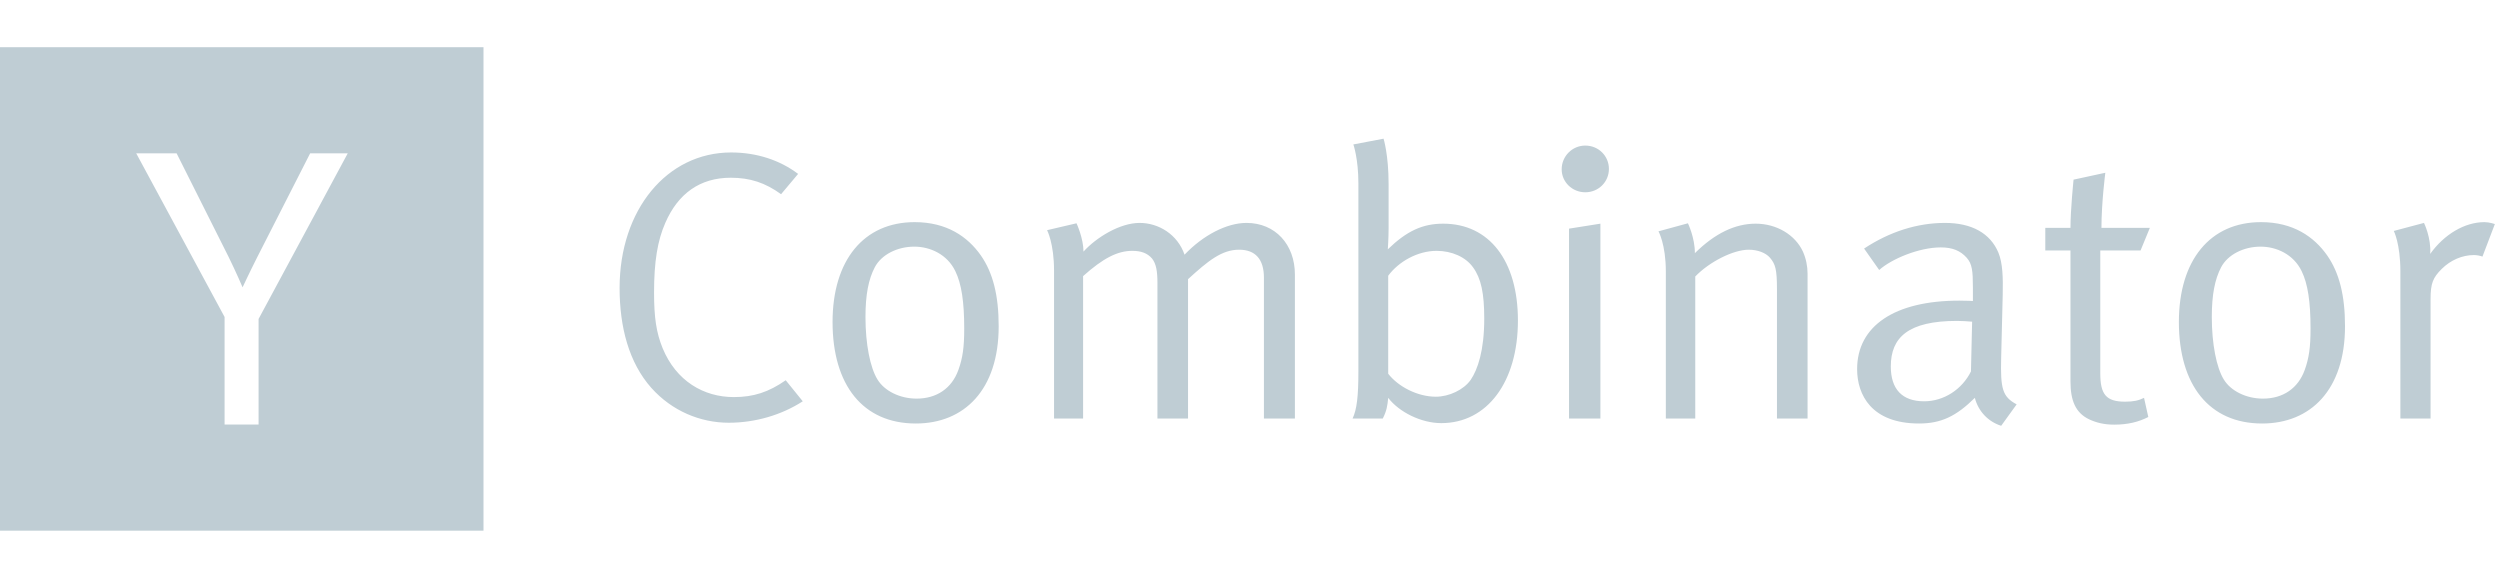 <?xml version="1.0" encoding="UTF-8" standalone="no"?>
<svg width="212px" height="49px" viewBox="0 0 212 49" version="1.1" xmlns="http://www.w3.org/2000/svg" xmlns:xlink="http://www.w3.org/1999/xlink" xmlns:sketch="http://www.bohemiancoding.com/sketch/ns">
    <!-- Generator: Sketch 3.3.3 (12072) - http://www.bohemiancoding.com/sketch -->
    <title>y-combinator</title>
    <desc>Created with Sketch.</desc>
    <defs></defs>
    <g id="About" stroke="none" stroke-width="1" fill="none" fill-rule="evenodd" sketch:type="MSPage">
        <g id="y-combinator" sketch:type="MSArtboardGroup" fill="#BFCDD4">
            <path d="M67.68,14.747 L66.235,16.468 C64.888,15.494 63.608,15.072 61.966,15.072 C59.372,15.072 57.5,16.403 56.417,18.903 C55.76,20.396 55.464,22.181 55.464,24.811 C55.464,26.953 55.661,28.219 56.187,29.518 C57.336,32.309 59.667,33.673 62.229,33.673 C63.903,33.673 65.184,33.251 66.629,32.245 L68.074,34.03 C66.268,35.199 64.035,35.848 61.802,35.848 C59.372,35.848 56.975,34.842 55.234,32.894 C53.33,30.751 52.542,27.732 52.542,24.421 C52.542,17.798 56.548,12.929 61.999,12.929 C64.166,12.929 66.136,13.579 67.68,14.747 L67.68,14.747 Z M77.562,18.837 C80.288,18.837 82.061,20.071 83.178,21.662 C84.196,23.123 84.688,25.038 84.688,27.668 C84.688,33.057 81.766,35.913 77.661,35.913 C73.162,35.913 70.601,32.634 70.601,27.31 C70.601,22.051 73.261,18.837 77.562,18.837 L77.562,18.837 Z M77.53,20.915 C76.085,20.915 74.739,21.597 74.18,22.668 C73.655,23.674 73.392,24.973 73.392,26.888 C73.392,29.161 73.786,31.173 74.41,32.18 C75.001,33.154 76.315,33.803 77.727,33.803 C79.434,33.803 80.715,32.926 81.273,31.368 C81.634,30.362 81.766,29.453 81.766,27.862 C81.766,25.59 81.536,24.064 81.011,22.993 C80.321,21.564 78.876,20.915 77.53,20.915 L77.53,20.915 Z M88.792,19.519 L91.288,18.935 C91.288,18.935 91.879,20.201 91.879,21.337 C92.962,20.136 94.965,18.903 96.64,18.903 C98.249,18.903 99.858,19.876 100.449,21.597 C102.025,19.941 104.028,18.903 105.703,18.903 C108.133,18.903 109.808,20.72 109.808,23.285 L109.808,35.491 L107.181,35.491 L107.181,23.545 C107.181,21.986 106.458,21.175 105.079,21.175 C103.602,21.175 102.452,22.116 100.745,23.674 L100.745,35.491 L98.151,35.491 L98.151,23.999 C98.151,23.025 98.052,22.376 97.691,21.921 C97.297,21.467 96.771,21.272 96.016,21.272 C94.768,21.272 93.553,21.889 91.846,23.415 L91.846,35.491 L89.383,35.491 L89.383,22.96 C89.383,20.623 88.792,19.519 88.792,19.519 L88.792,19.519 Z M114.765,12.248 L117.326,11.761 C117.326,11.761 117.753,13.124 117.753,15.591 L117.753,19.357 C117.753,20.169 117.687,21.142 117.687,21.142 C119.296,19.584 120.642,18.967 122.383,18.967 C126.29,18.967 128.72,22.116 128.72,27.181 C128.72,32.374 126.126,35.881 122.219,35.881 C120.511,35.881 118.639,34.939 117.72,33.738 C117.654,34.419 117.589,34.842 117.26,35.491 L114.699,35.491 C115.06,34.712 115.192,33.641 115.192,31.465 L115.192,15.559 C115.192,13.449 114.765,12.248 114.765,12.248 L114.765,12.248 Z M117.72,31.693 C118.574,32.797 120.216,33.641 121.759,33.641 C122.875,33.641 124.123,33.057 124.715,32.212 C125.306,31.336 125.864,29.745 125.864,27.018 C125.864,24.875 125.601,23.609 124.912,22.668 C124.288,21.792 123.105,21.272 121.825,21.272 C120.216,21.272 118.607,22.181 117.72,23.382 L117.72,31.693 L117.72,31.693 Z M134.433,12.345 C135.55,12.345 136.436,13.221 136.436,14.325 C136.436,15.429 135.55,16.305 134.433,16.305 C133.317,16.305 132.43,15.429 132.43,14.358 C132.43,13.254 133.317,12.345 134.433,12.345 L134.433,12.345 Z M133.054,19.389 L135.714,18.967 L135.714,35.491 L133.054,35.491 L133.054,19.389 L133.054,19.389 Z M140.639,19.617 L143.135,18.935 C143.135,18.935 143.726,20.136 143.726,21.467 C145.433,19.779 147.141,18.967 148.882,18.967 C150.654,18.967 152.231,19.909 152.888,21.337 C153.15,21.921 153.282,22.571 153.282,23.22 L153.282,35.491 L150.687,35.491 L150.687,24.551 C150.687,22.83 150.556,22.408 150.096,21.857 C149.735,21.435 149.045,21.175 148.29,21.175 C146.977,21.175 144.94,22.214 143.758,23.447 L143.758,35.491 L141.263,35.491 L141.263,23.025 C141.263,20.72 140.639,19.617 140.639,19.617 L140.639,19.617 Z M158.075,21.077 C160.241,19.649 162.573,18.903 164.938,18.903 C167.203,18.903 168.78,19.779 169.469,21.435 C169.83,22.311 169.863,23.545 169.83,25.005 L169.699,30.329 C169.633,32.959 169.797,33.641 171.012,34.29 L169.699,36.108 C168.583,35.751 167.762,34.874 167.466,33.738 C165.89,35.296 164.609,35.913 162.737,35.913 C158.698,35.913 157.484,33.478 157.484,31.303 C157.484,27.635 160.669,25.493 166.152,25.493 C166.842,25.493 167.302,25.525 167.302,25.525 L167.302,24.389 C167.302,22.96 167.236,22.376 166.776,21.857 C166.251,21.272 165.594,20.98 164.577,20.98 C162.737,20.98 160.406,21.954 159.355,22.895 L158.075,21.077 L158.075,21.077 Z M167.236,27.278 C166.809,27.245 166.415,27.213 165.955,27.213 C161.818,27.213 160.34,28.609 160.34,31.076 C160.34,32.991 161.293,34.03 163.164,34.03 C164.839,34.03 166.382,33.024 167.137,31.498 L167.236,27.278 L167.236,27.278 Z M182.307,19.325 L181.519,21.24 L178.104,21.24 L178.104,31.66 C178.104,33.446 178.597,34.062 180.206,34.062 C180.928,34.062 181.355,33.965 181.815,33.738 L182.176,35.361 C181.355,35.783 180.436,36.01 179.286,36.01 C178.432,36.01 177.776,35.848 177.152,35.556 C176.003,35.004 175.576,33.965 175.576,32.342 L175.576,21.24 L173.441,21.24 L173.441,19.325 L175.576,19.325 C175.576,17.766 175.838,15.234 175.838,15.234 L178.531,14.65 C178.531,14.65 178.203,17.182 178.203,19.325 L182.307,19.325 L182.307,19.325 Z M191.731,18.837 C194.457,18.837 196.229,20.071 197.346,21.662 C198.364,23.123 198.857,25.038 198.857,27.668 C198.857,33.057 195.934,35.913 191.829,35.913 C187.331,35.913 184.769,32.634 184.769,27.31 C184.769,22.051 187.429,18.837 191.731,18.837 L191.731,18.837 Z M191.698,20.915 C190.253,20.915 188.907,21.597 188.349,22.668 C187.823,23.674 187.561,24.973 187.561,26.888 C187.561,29.161 187.955,31.173 188.578,32.18 C189.169,33.154 190.483,33.803 191.895,33.803 C193.603,33.803 194.883,32.926 195.442,31.368 C195.803,30.362 195.934,29.453 195.934,27.862 C195.934,25.59 195.704,24.064 195.179,22.993 C194.489,21.564 193.044,20.915 191.698,20.915 L191.698,20.915 Z M202.993,19.584 L205.554,18.903 C205.554,18.903 206.179,20.169 206.08,21.532 C207.262,19.876 209.002,18.837 210.677,18.837 C211.104,18.837 211.564,19 211.564,19 L210.513,21.759 C210.349,21.694 210.053,21.629 209.791,21.629 C208.805,21.629 207.82,22.051 207.065,22.798 C206.309,23.545 206.112,24.031 206.112,25.362 L206.112,35.491 L203.552,35.491 L203.552,23.025 C203.552,20.655 202.993,19.584 202.993,19.584 L202.993,19.584 Z M0,45 L41,45 L41,4 L0,4 L0,45 Z M21.927,27.048 L21.927,35.999 L19.045,35.999 L19.045,26.88 L11.55,13 L14.975,13 L19.384,21.784 C20.028,23.091 20.571,24.365 20.571,24.365 C20.571,24.365 21.147,23.125 21.826,21.784 L26.302,13 L29.49,13 L21.927,27.048 L21.927,27.048 Z" id="Imported-Layers" sketch:type="MSShapeGroup"></path>
        </g>
    </g>
</svg>